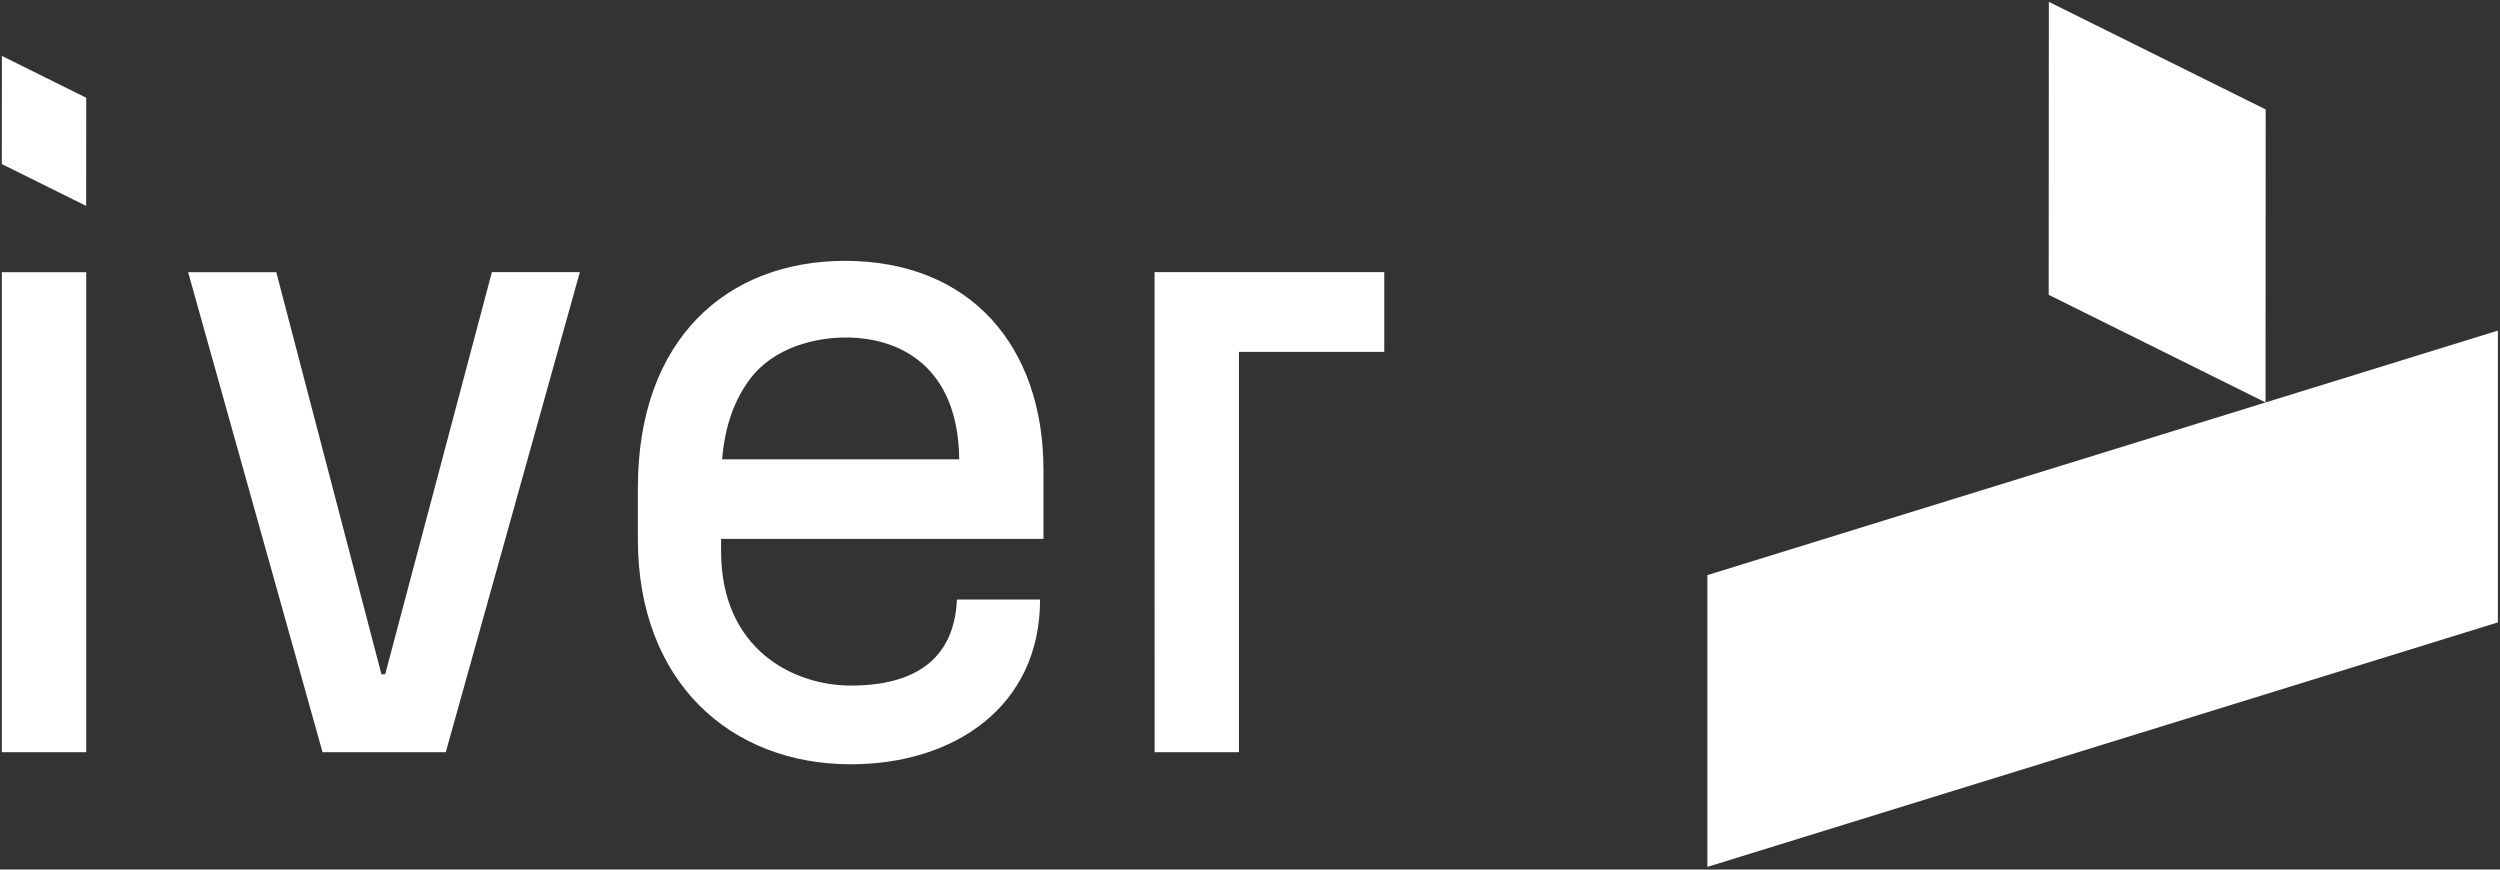 <svg xmlns="http://www.w3.org/2000/svg" width="69" height="24" viewBox="0 0 69 24">
    <rect x="0" y="0" width="69" height="24" fill="#333333" stroke="none"/>
    <g fill="#FFF" fill-rule="nonzero">
        <path d="M.051 7.512H2.38v13.249H.051zM10.631 18.61h-.103L7.625 7.512H5.192l3.71 13.249h3.401l3.701-13.25h-2.428zM31.867 20.76h2.328V9.711h4.011v-2.2h-6.34zM.05 4.528l2.328 1.155.002-2.984L.052 1.543zM23.323 7.2c-3.239 0-5.718 2.134-5.718 6.27v1.411c0 3.941 2.556 6.213 5.879 6.213 2.84 0 5.222-1.582 5.222-4.547h-2.294c-.085 1.892-1.494 2.375-2.928 2.375-1.564 0-3.582-.982-3.582-3.71v-.339H28.8v-1.898c0-3.42-2.018-5.775-5.477-5.775zm-3.393 5.478c.084-.988.366-1.668.76-2.205.674-.903 1.837-1.158 2.653-1.158 1.52 0 3.104.822 3.132 3.363H19.93z"></path>
        <g>
            <path d="M47.124 15.873v8.053l21.818-6.748V9.124zM62.533 3.021L56.548.051l-.004 8.086 5.985 2.97z"></path>
        </g>
    </g>
</svg>